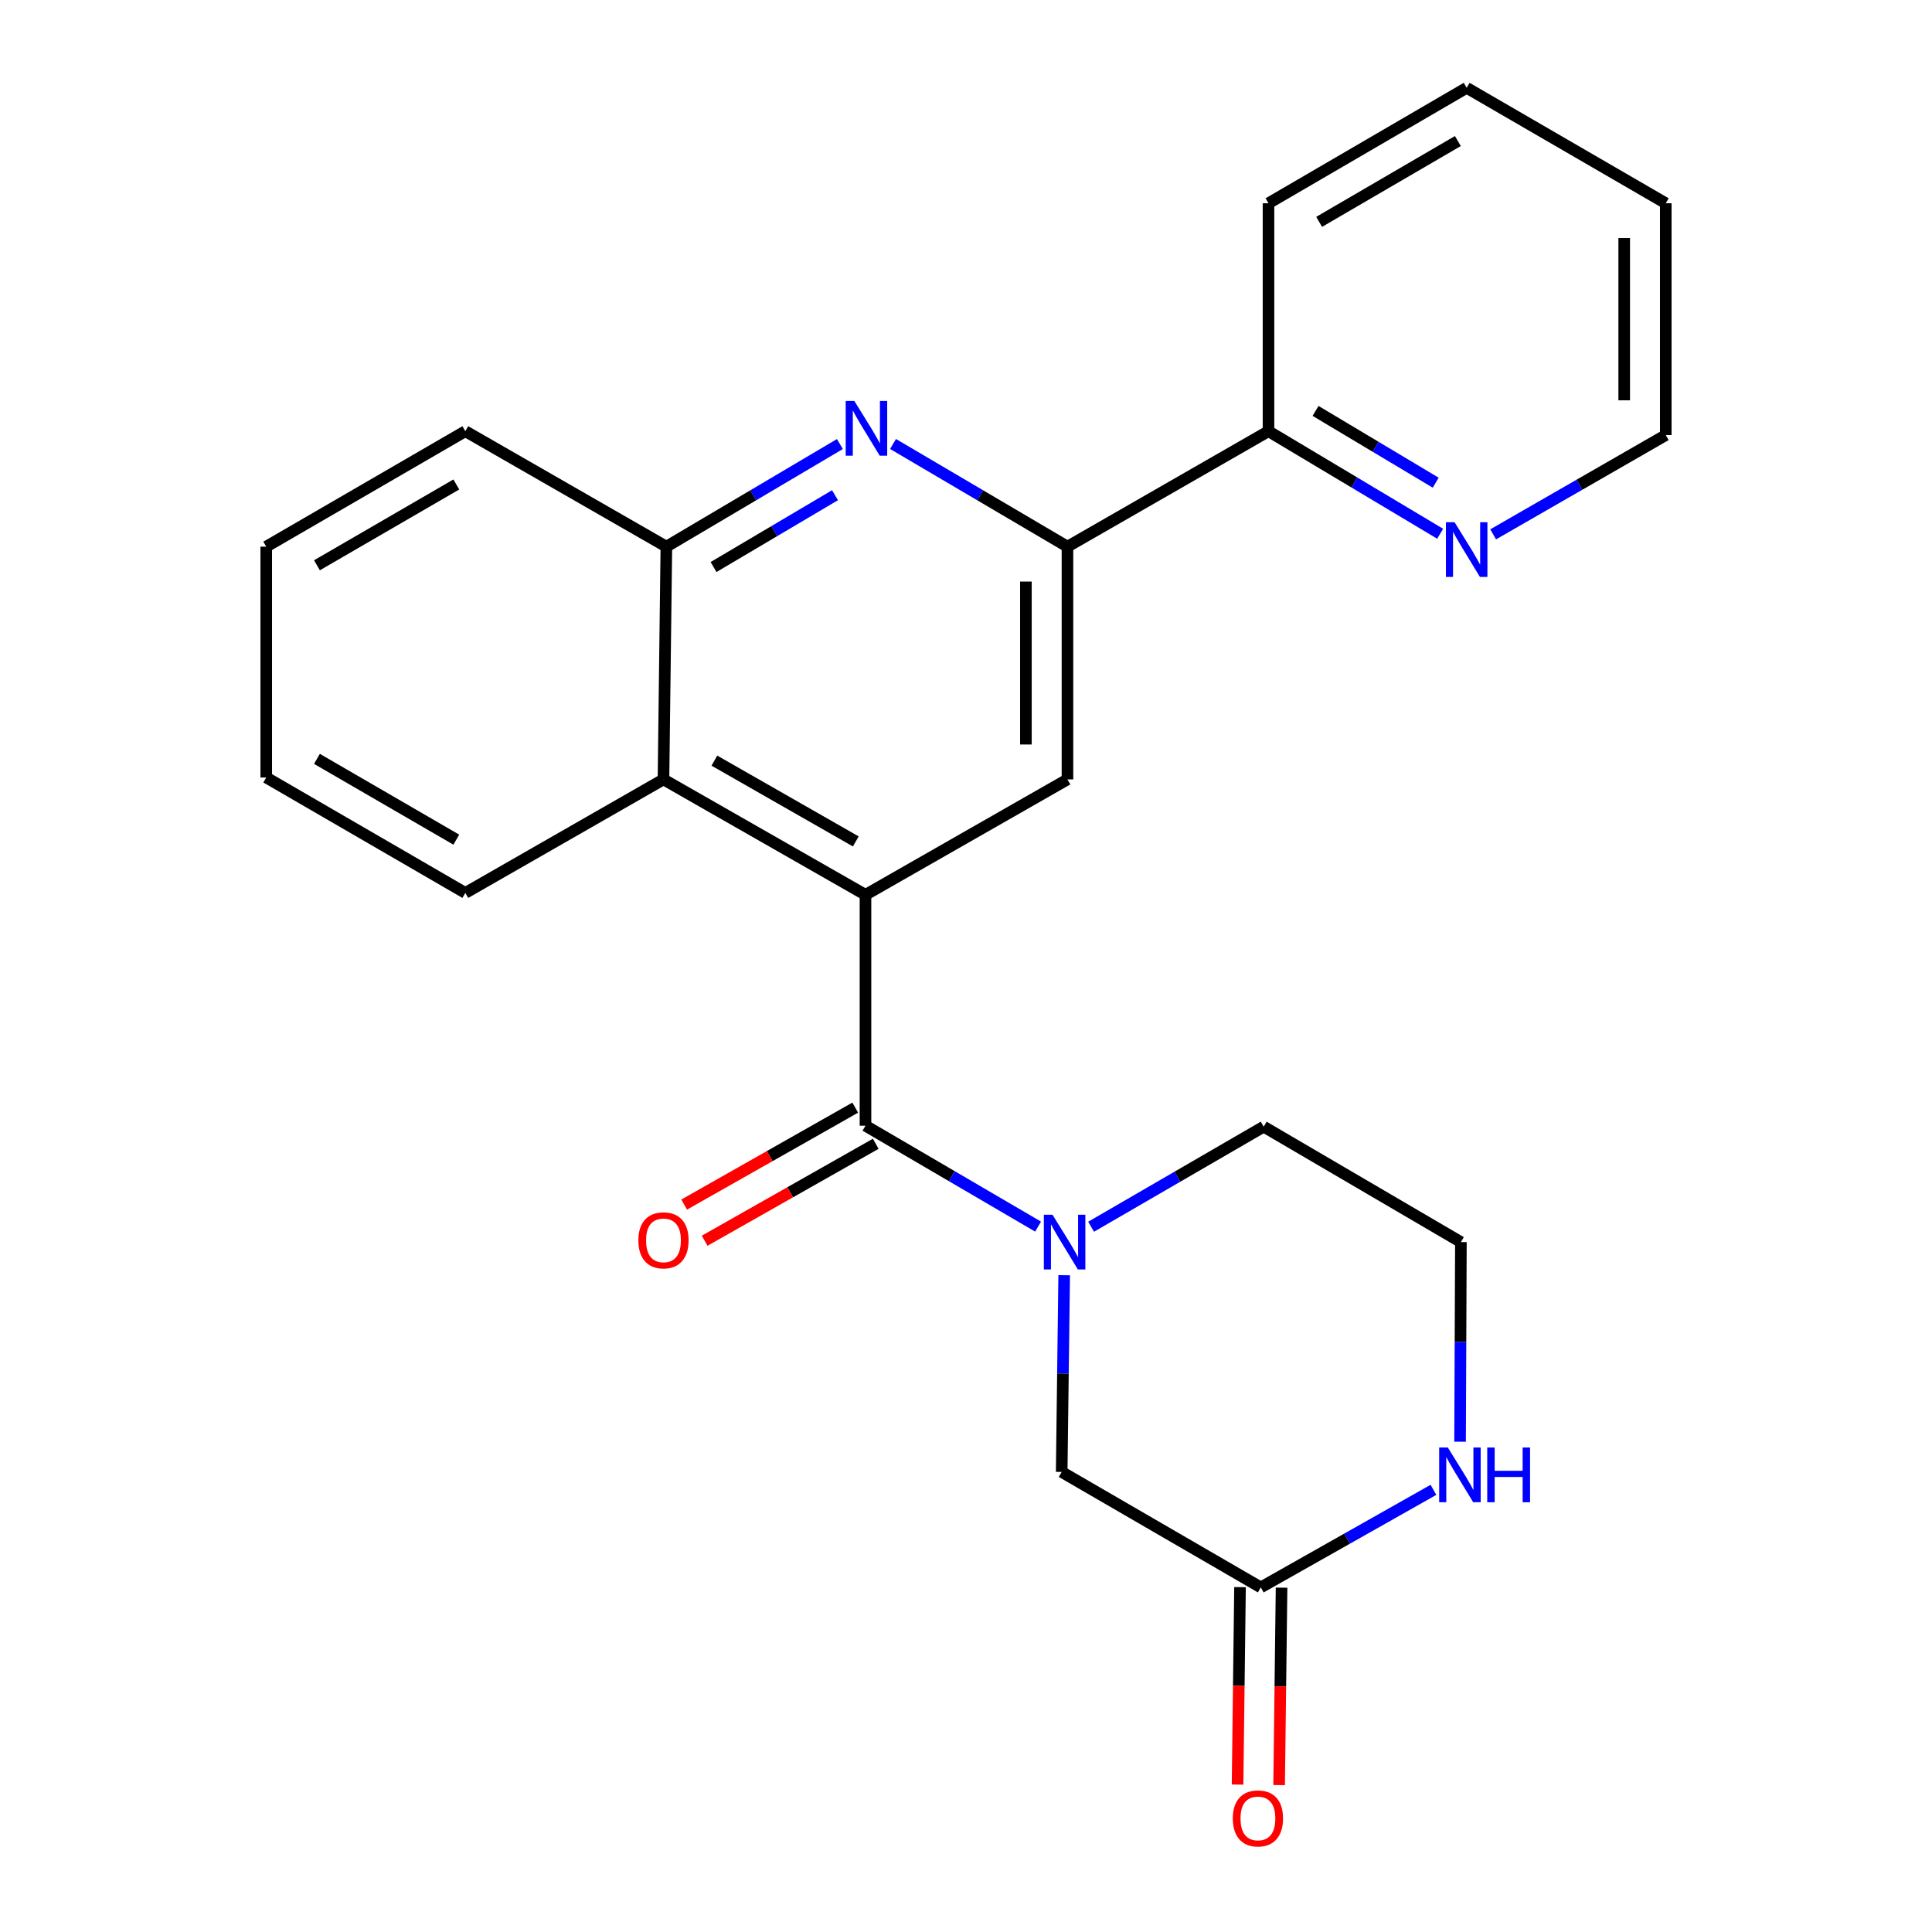 <?xml version='1.0' encoding='iso-8859-1'?>
<svg version='1.1' baseProfile='full'
              xmlns='http://www.w3.org/2000/svg'
                      xmlns:rdkit='http://www.rdkit.org/xml'
                      xmlns:xlink='http://www.w3.org/1999/xlink'
                  xml:space='preserve'
width='1000px' height='1000px' viewBox='0 0 1000 1000'>
<!-- END OF HEADER -->
<rect style='opacity:1.0;fill:#FFFFFF;stroke:none' width='1000' height='1000' x='0' y='0'> </rect>
<path class='bond-0' d='M 447.973,463.156 L 447.973,582.662' style='fill:none;fill-rule:evenodd;stroke:#000000;stroke-width:6px;stroke-linecap:butt;stroke-linejoin:miter;stroke-opacity:1' />
<path class='bond-4' d='M 447.973,463.156 L 552.517,403.421' style='fill:none;fill-rule:evenodd;stroke:#000000;stroke-width:6px;stroke-linecap:butt;stroke-linejoin:miter;stroke-opacity:1' />
<path class='bond-5' d='M 447.973,463.156 L 343.416,403.421' style='fill:none;fill-rule:evenodd;stroke:#000000;stroke-width:6px;stroke-linecap:butt;stroke-linejoin:miter;stroke-opacity:1' />
<path class='bond-5' d='M 442.959,435.52 L 369.769,393.706' style='fill:none;fill-rule:evenodd;stroke:#000000;stroke-width:6px;stroke-linecap:butt;stroke-linejoin:miter;stroke-opacity:1' />
<path class='bond-1' d='M 447.973,582.662 L 492.642,608.774' style='fill:none;fill-rule:evenodd;stroke:#000000;stroke-width:6px;stroke-linecap:butt;stroke-linejoin:miter;stroke-opacity:1' />
<path class='bond-1' d='M 492.642,608.774 L 537.311,634.887' style='fill:none;fill-rule:evenodd;stroke:#0000FF;stroke-width:6px;stroke-linecap:butt;stroke-linejoin:miter;stroke-opacity:1' />
<path class='bond-11' d='M 442.67,573.305 L 398.394,598.398' style='fill:none;fill-rule:evenodd;stroke:#000000;stroke-width:6px;stroke-linecap:butt;stroke-linejoin:miter;stroke-opacity:1' />
<path class='bond-11' d='M 398.394,598.398 L 354.118,623.492' style='fill:none;fill-rule:evenodd;stroke:#FF0000;stroke-width:6px;stroke-linecap:butt;stroke-linejoin:miter;stroke-opacity:1' />
<path class='bond-11' d='M 453.275,592.018 L 408.999,617.111' style='fill:none;fill-rule:evenodd;stroke:#000000;stroke-width:6px;stroke-linecap:butt;stroke-linejoin:miter;stroke-opacity:1' />
<path class='bond-11' d='M 408.999,617.111 L 364.723,642.204' style='fill:none;fill-rule:evenodd;stroke:#FF0000;stroke-width:6px;stroke-linecap:butt;stroke-linejoin:miter;stroke-opacity:1' />
<path class='bond-8' d='M 550.819,660.045 L 550.174,710.961' style='fill:none;fill-rule:evenodd;stroke:#0000FF;stroke-width:6px;stroke-linecap:butt;stroke-linejoin:miter;stroke-opacity:1' />
<path class='bond-8' d='M 550.174,710.961 L 549.53,761.878' style='fill:none;fill-rule:evenodd;stroke:#000000;stroke-width:6px;stroke-linecap:butt;stroke-linejoin:miter;stroke-opacity:1' />
<path class='bond-14' d='M 564.754,634.957 L 609.42,609.06' style='fill:none;fill-rule:evenodd;stroke:#0000FF;stroke-width:6px;stroke-linecap:butt;stroke-linejoin:miter;stroke-opacity:1' />
<path class='bond-14' d='M 609.42,609.06 L 654.087,583.163' style='fill:none;fill-rule:evenodd;stroke:#000000;stroke-width:6px;stroke-linecap:butt;stroke-linejoin:miter;stroke-opacity:1' />
<path class='bond-2' d='M 434.726,229.837 L 389.818,256.392' style='fill:none;fill-rule:evenodd;stroke:#0000FF;stroke-width:6px;stroke-linecap:butt;stroke-linejoin:miter;stroke-opacity:1' />
<path class='bond-2' d='M 389.818,256.392 L 344.909,282.948' style='fill:none;fill-rule:evenodd;stroke:#000000;stroke-width:6px;stroke-linecap:butt;stroke-linejoin:miter;stroke-opacity:1' />
<path class='bond-2' d='M 432.202,256.318 L 400.766,274.907' style='fill:none;fill-rule:evenodd;stroke:#0000FF;stroke-width:6px;stroke-linecap:butt;stroke-linejoin:miter;stroke-opacity:1' />
<path class='bond-2' d='M 400.766,274.907 L 369.33,293.495' style='fill:none;fill-rule:evenodd;stroke:#000000;stroke-width:6px;stroke-linecap:butt;stroke-linejoin:miter;stroke-opacity:1' />
<path class='bond-24' d='M 462.233,229.806 L 507.375,256.377' style='fill:none;fill-rule:evenodd;stroke:#0000FF;stroke-width:6px;stroke-linecap:butt;stroke-linejoin:miter;stroke-opacity:1' />
<path class='bond-24' d='M 507.375,256.377 L 552.517,282.948' style='fill:none;fill-rule:evenodd;stroke:#000000;stroke-width:6px;stroke-linecap:butt;stroke-linejoin:miter;stroke-opacity:1' />
<path class='bond-3' d='M 552.517,282.948 L 552.517,403.421' style='fill:none;fill-rule:evenodd;stroke:#000000;stroke-width:6px;stroke-linecap:butt;stroke-linejoin:miter;stroke-opacity:1' />
<path class='bond-3' d='M 531.009,301.019 L 531.009,385.35' style='fill:none;fill-rule:evenodd;stroke:#000000;stroke-width:6px;stroke-linecap:butt;stroke-linejoin:miter;stroke-opacity:1' />
<path class='bond-10' d='M 552.517,282.948 L 656.572,223.189' style='fill:none;fill-rule:evenodd;stroke:#000000;stroke-width:6px;stroke-linecap:butt;stroke-linejoin:miter;stroke-opacity:1' />
<path class='bond-6' d='M 343.416,403.421 L 344.909,282.948' style='fill:none;fill-rule:evenodd;stroke:#000000;stroke-width:6px;stroke-linecap:butt;stroke-linejoin:miter;stroke-opacity:1' />
<path class='bond-16' d='M 343.416,403.421 L 240.854,462.176' style='fill:none;fill-rule:evenodd;stroke:#000000;stroke-width:6px;stroke-linecap:butt;stroke-linejoin:miter;stroke-opacity:1' />
<path class='bond-17' d='M 344.909,282.948 L 240.854,223.189' style='fill:none;fill-rule:evenodd;stroke:#000000;stroke-width:6px;stroke-linecap:butt;stroke-linejoin:miter;stroke-opacity:1' />
<path class='bond-7' d='M 652.581,821.637 L 549.53,761.878' style='fill:none;fill-rule:evenodd;stroke:#000000;stroke-width:6px;stroke-linecap:butt;stroke-linejoin:miter;stroke-opacity:1' />
<path class='bond-13' d='M 641.828,821.503 L 641.194,872.596' style='fill:none;fill-rule:evenodd;stroke:#000000;stroke-width:6px;stroke-linecap:butt;stroke-linejoin:miter;stroke-opacity:1' />
<path class='bond-13' d='M 641.194,872.596 L 640.561,923.689' style='fill:none;fill-rule:evenodd;stroke:#FF0000;stroke-width:6px;stroke-linecap:butt;stroke-linejoin:miter;stroke-opacity:1' />
<path class='bond-13' d='M 663.335,821.77 L 662.701,872.863' style='fill:none;fill-rule:evenodd;stroke:#000000;stroke-width:6px;stroke-linecap:butt;stroke-linejoin:miter;stroke-opacity:1' />
<path class='bond-13' d='M 662.701,872.863 L 662.068,923.956' style='fill:none;fill-rule:evenodd;stroke:#FF0000;stroke-width:6px;stroke-linecap:butt;stroke-linejoin:miter;stroke-opacity:1' />
<path class='bond-26' d='M 652.581,821.637 L 697.269,796.387' style='fill:none;fill-rule:evenodd;stroke:#000000;stroke-width:6px;stroke-linecap:butt;stroke-linejoin:miter;stroke-opacity:1' />
<path class='bond-26' d='M 697.269,796.387 L 741.957,771.136' style='fill:none;fill-rule:evenodd;stroke:#0000FF;stroke-width:6px;stroke-linecap:butt;stroke-linejoin:miter;stroke-opacity:1' />
<path class='bond-9' d='M 755.728,746.223 L 755.943,694.567' style='fill:none;fill-rule:evenodd;stroke:#0000FF;stroke-width:6px;stroke-linecap:butt;stroke-linejoin:miter;stroke-opacity:1' />
<path class='bond-9' d='M 755.943,694.567 L 756.158,642.91' style='fill:none;fill-rule:evenodd;stroke:#000000;stroke-width:6px;stroke-linecap:butt;stroke-linejoin:miter;stroke-opacity:1' />
<path class='bond-12' d='M 656.572,223.189 L 700.995,249.727' style='fill:none;fill-rule:evenodd;stroke:#000000;stroke-width:6px;stroke-linecap:butt;stroke-linejoin:miter;stroke-opacity:1' />
<path class='bond-12' d='M 700.995,249.727 L 745.419,276.265' style='fill:none;fill-rule:evenodd;stroke:#0000FF;stroke-width:6px;stroke-linecap:butt;stroke-linejoin:miter;stroke-opacity:1' />
<path class='bond-12' d='M 680.93,212.686 L 712.026,231.262' style='fill:none;fill-rule:evenodd;stroke:#000000;stroke-width:6px;stroke-linecap:butt;stroke-linejoin:miter;stroke-opacity:1' />
<path class='bond-12' d='M 712.026,231.262 L 743.122,249.839' style='fill:none;fill-rule:evenodd;stroke:#0000FF;stroke-width:6px;stroke-linecap:butt;stroke-linejoin:miter;stroke-opacity:1' />
<path class='bond-19' d='M 656.572,223.189 L 656.572,105.213' style='fill:none;fill-rule:evenodd;stroke:#000000;stroke-width:6px;stroke-linecap:butt;stroke-linejoin:miter;stroke-opacity:1' />
<path class='bond-18' d='M 772.858,276.579 L 817.527,250.888' style='fill:none;fill-rule:evenodd;stroke:#0000FF;stroke-width:6px;stroke-linecap:butt;stroke-linejoin:miter;stroke-opacity:1' />
<path class='bond-18' d='M 817.527,250.888 L 862.197,225.197' style='fill:none;fill-rule:evenodd;stroke:#000000;stroke-width:6px;stroke-linecap:butt;stroke-linejoin:miter;stroke-opacity:1' />
<path class='bond-15' d='M 654.087,583.163 L 756.158,642.91' style='fill:none;fill-rule:evenodd;stroke:#000000;stroke-width:6px;stroke-linecap:butt;stroke-linejoin:miter;stroke-opacity:1' />
<path class='bond-20' d='M 240.854,462.176 L 137.803,402.429' style='fill:none;fill-rule:evenodd;stroke:#000000;stroke-width:6px;stroke-linecap:butt;stroke-linejoin:miter;stroke-opacity:1' />
<path class='bond-20' d='M 236.185,434.607 L 164.049,392.784' style='fill:none;fill-rule:evenodd;stroke:#000000;stroke-width:6px;stroke-linecap:butt;stroke-linejoin:miter;stroke-opacity:1' />
<path class='bond-25' d='M 240.854,223.189 L 137.803,282.948' style='fill:none;fill-rule:evenodd;stroke:#000000;stroke-width:6px;stroke-linecap:butt;stroke-linejoin:miter;stroke-opacity:1' />
<path class='bond-25' d='M 236.187,250.76 L 164.051,292.591' style='fill:none;fill-rule:evenodd;stroke:#000000;stroke-width:6px;stroke-linecap:butt;stroke-linejoin:miter;stroke-opacity:1' />
<path class='bond-27' d='M 862.197,225.197 L 862.197,105.213' style='fill:none;fill-rule:evenodd;stroke:#000000;stroke-width:6px;stroke-linecap:butt;stroke-linejoin:miter;stroke-opacity:1' />
<path class='bond-27' d='M 840.688,207.199 L 840.688,123.211' style='fill:none;fill-rule:evenodd;stroke:#000000;stroke-width:6px;stroke-linecap:butt;stroke-linejoin:miter;stroke-opacity:1' />
<path class='bond-23' d='M 656.572,105.213 L 759.146,45.455' style='fill:none;fill-rule:evenodd;stroke:#000000;stroke-width:6px;stroke-linecap:butt;stroke-linejoin:miter;stroke-opacity:1' />
<path class='bond-23' d='M 682.786,114.834 L 754.587,73.003' style='fill:none;fill-rule:evenodd;stroke:#000000;stroke-width:6px;stroke-linecap:butt;stroke-linejoin:miter;stroke-opacity:1' />
<path class='bond-21' d='M 137.803,402.429 L 137.803,282.948' style='fill:none;fill-rule:evenodd;stroke:#000000;stroke-width:6px;stroke-linecap:butt;stroke-linejoin:miter;stroke-opacity:1' />
<path class='bond-22' d='M 862.197,105.213 L 759.146,45.455' style='fill:none;fill-rule:evenodd;stroke:#000000;stroke-width:6px;stroke-linecap:butt;stroke-linejoin:miter;stroke-opacity:1' />
<path  class='atom-2' d='M 544.776 628.75
L 554.056 643.75
Q 554.976 645.23, 556.456 647.91
Q 557.936 650.59, 558.016 650.75
L 558.016 628.75
L 561.776 628.75
L 561.776 657.07
L 557.896 657.07
L 547.936 640.67
Q 546.776 638.75, 545.536 636.55
Q 544.336 634.35, 543.976 633.67
L 543.976 657.07
L 540.296 657.07
L 540.296 628.75
L 544.776 628.75
' fill='#0000FF'/>
<path  class='atom-3' d='M 442.214 207.547
L 451.494 222.547
Q 452.414 224.027, 453.894 226.707
Q 455.374 229.387, 455.454 229.547
L 455.454 207.547
L 459.214 207.547
L 459.214 235.867
L 455.334 235.867
L 445.374 219.467
Q 444.214 217.547, 442.974 215.347
Q 441.774 213.147, 441.414 212.467
L 441.414 235.867
L 437.734 235.867
L 437.734 207.547
L 442.214 207.547
' fill='#0000FF'/>
<path  class='atom-10' d='M 749.396 749.235
L 758.676 764.235
Q 759.596 765.715, 761.076 768.395
Q 762.556 771.075, 762.636 771.235
L 762.636 749.235
L 766.396 749.235
L 766.396 777.555
L 762.516 777.555
L 752.556 761.155
Q 751.396 759.235, 750.156 757.035
Q 748.956 754.835, 748.596 754.155
L 748.596 777.555
L 744.916 777.555
L 744.916 749.235
L 749.396 749.235
' fill='#0000FF'/>
<path  class='atom-10' d='M 769.796 749.235
L 773.636 749.235
L 773.636 761.275
L 788.116 761.275
L 788.116 749.235
L 791.956 749.235
L 791.956 777.555
L 788.116 777.555
L 788.116 764.475
L 773.636 764.475
L 773.636 777.555
L 769.796 777.555
L 769.796 749.235
' fill='#0000FF'/>
<path  class='atom-12' d='M 330.416 641.998
Q 330.416 635.198, 333.776 631.398
Q 337.136 627.598, 343.416 627.598
Q 349.696 627.598, 353.056 631.398
Q 356.416 635.198, 356.416 641.998
Q 356.416 648.878, 353.016 652.798
Q 349.616 656.678, 343.416 656.678
Q 337.176 656.678, 333.776 652.798
Q 330.416 648.918, 330.416 641.998
M 343.416 653.478
Q 347.736 653.478, 350.056 650.598
Q 352.416 647.678, 352.416 641.998
Q 352.416 636.438, 350.056 633.638
Q 347.736 630.798, 343.416 630.798
Q 339.096 630.798, 336.736 633.598
Q 334.416 636.398, 334.416 641.998
Q 334.416 647.718, 336.736 650.598
Q 339.096 653.478, 343.416 653.478
' fill='#FF0000'/>
<path  class='atom-13' d='M 752.886 270.305
L 762.166 285.305
Q 763.086 286.785, 764.566 289.465
Q 766.046 292.145, 766.126 292.305
L 766.126 270.305
L 769.886 270.305
L 769.886 298.625
L 766.006 298.625
L 756.046 282.225
Q 754.886 280.305, 753.646 278.105
Q 752.446 275.905, 752.086 275.225
L 752.086 298.625
L 748.406 298.625
L 748.406 270.305
L 752.886 270.305
' fill='#0000FF'/>
<path  class='atom-14' d='M 638.1 941.21
Q 638.1 934.41, 641.46 930.61
Q 644.82 926.81, 651.1 926.81
Q 657.38 926.81, 660.74 930.61
Q 664.1 934.41, 664.1 941.21
Q 664.1 948.09, 660.7 952.01
Q 657.3 955.89, 651.1 955.89
Q 644.86 955.89, 641.46 952.01
Q 638.1 948.13, 638.1 941.21
M 651.1 952.69
Q 655.42 952.69, 657.74 949.81
Q 660.1 946.89, 660.1 941.21
Q 660.1 935.65, 657.74 932.85
Q 655.42 930.01, 651.1 930.01
Q 646.78 930.01, 644.42 932.81
Q 642.1 935.61, 642.1 941.21
Q 642.1 946.93, 644.42 949.81
Q 646.78 952.69, 651.1 952.69
' fill='#FF0000'/>
</svg>
